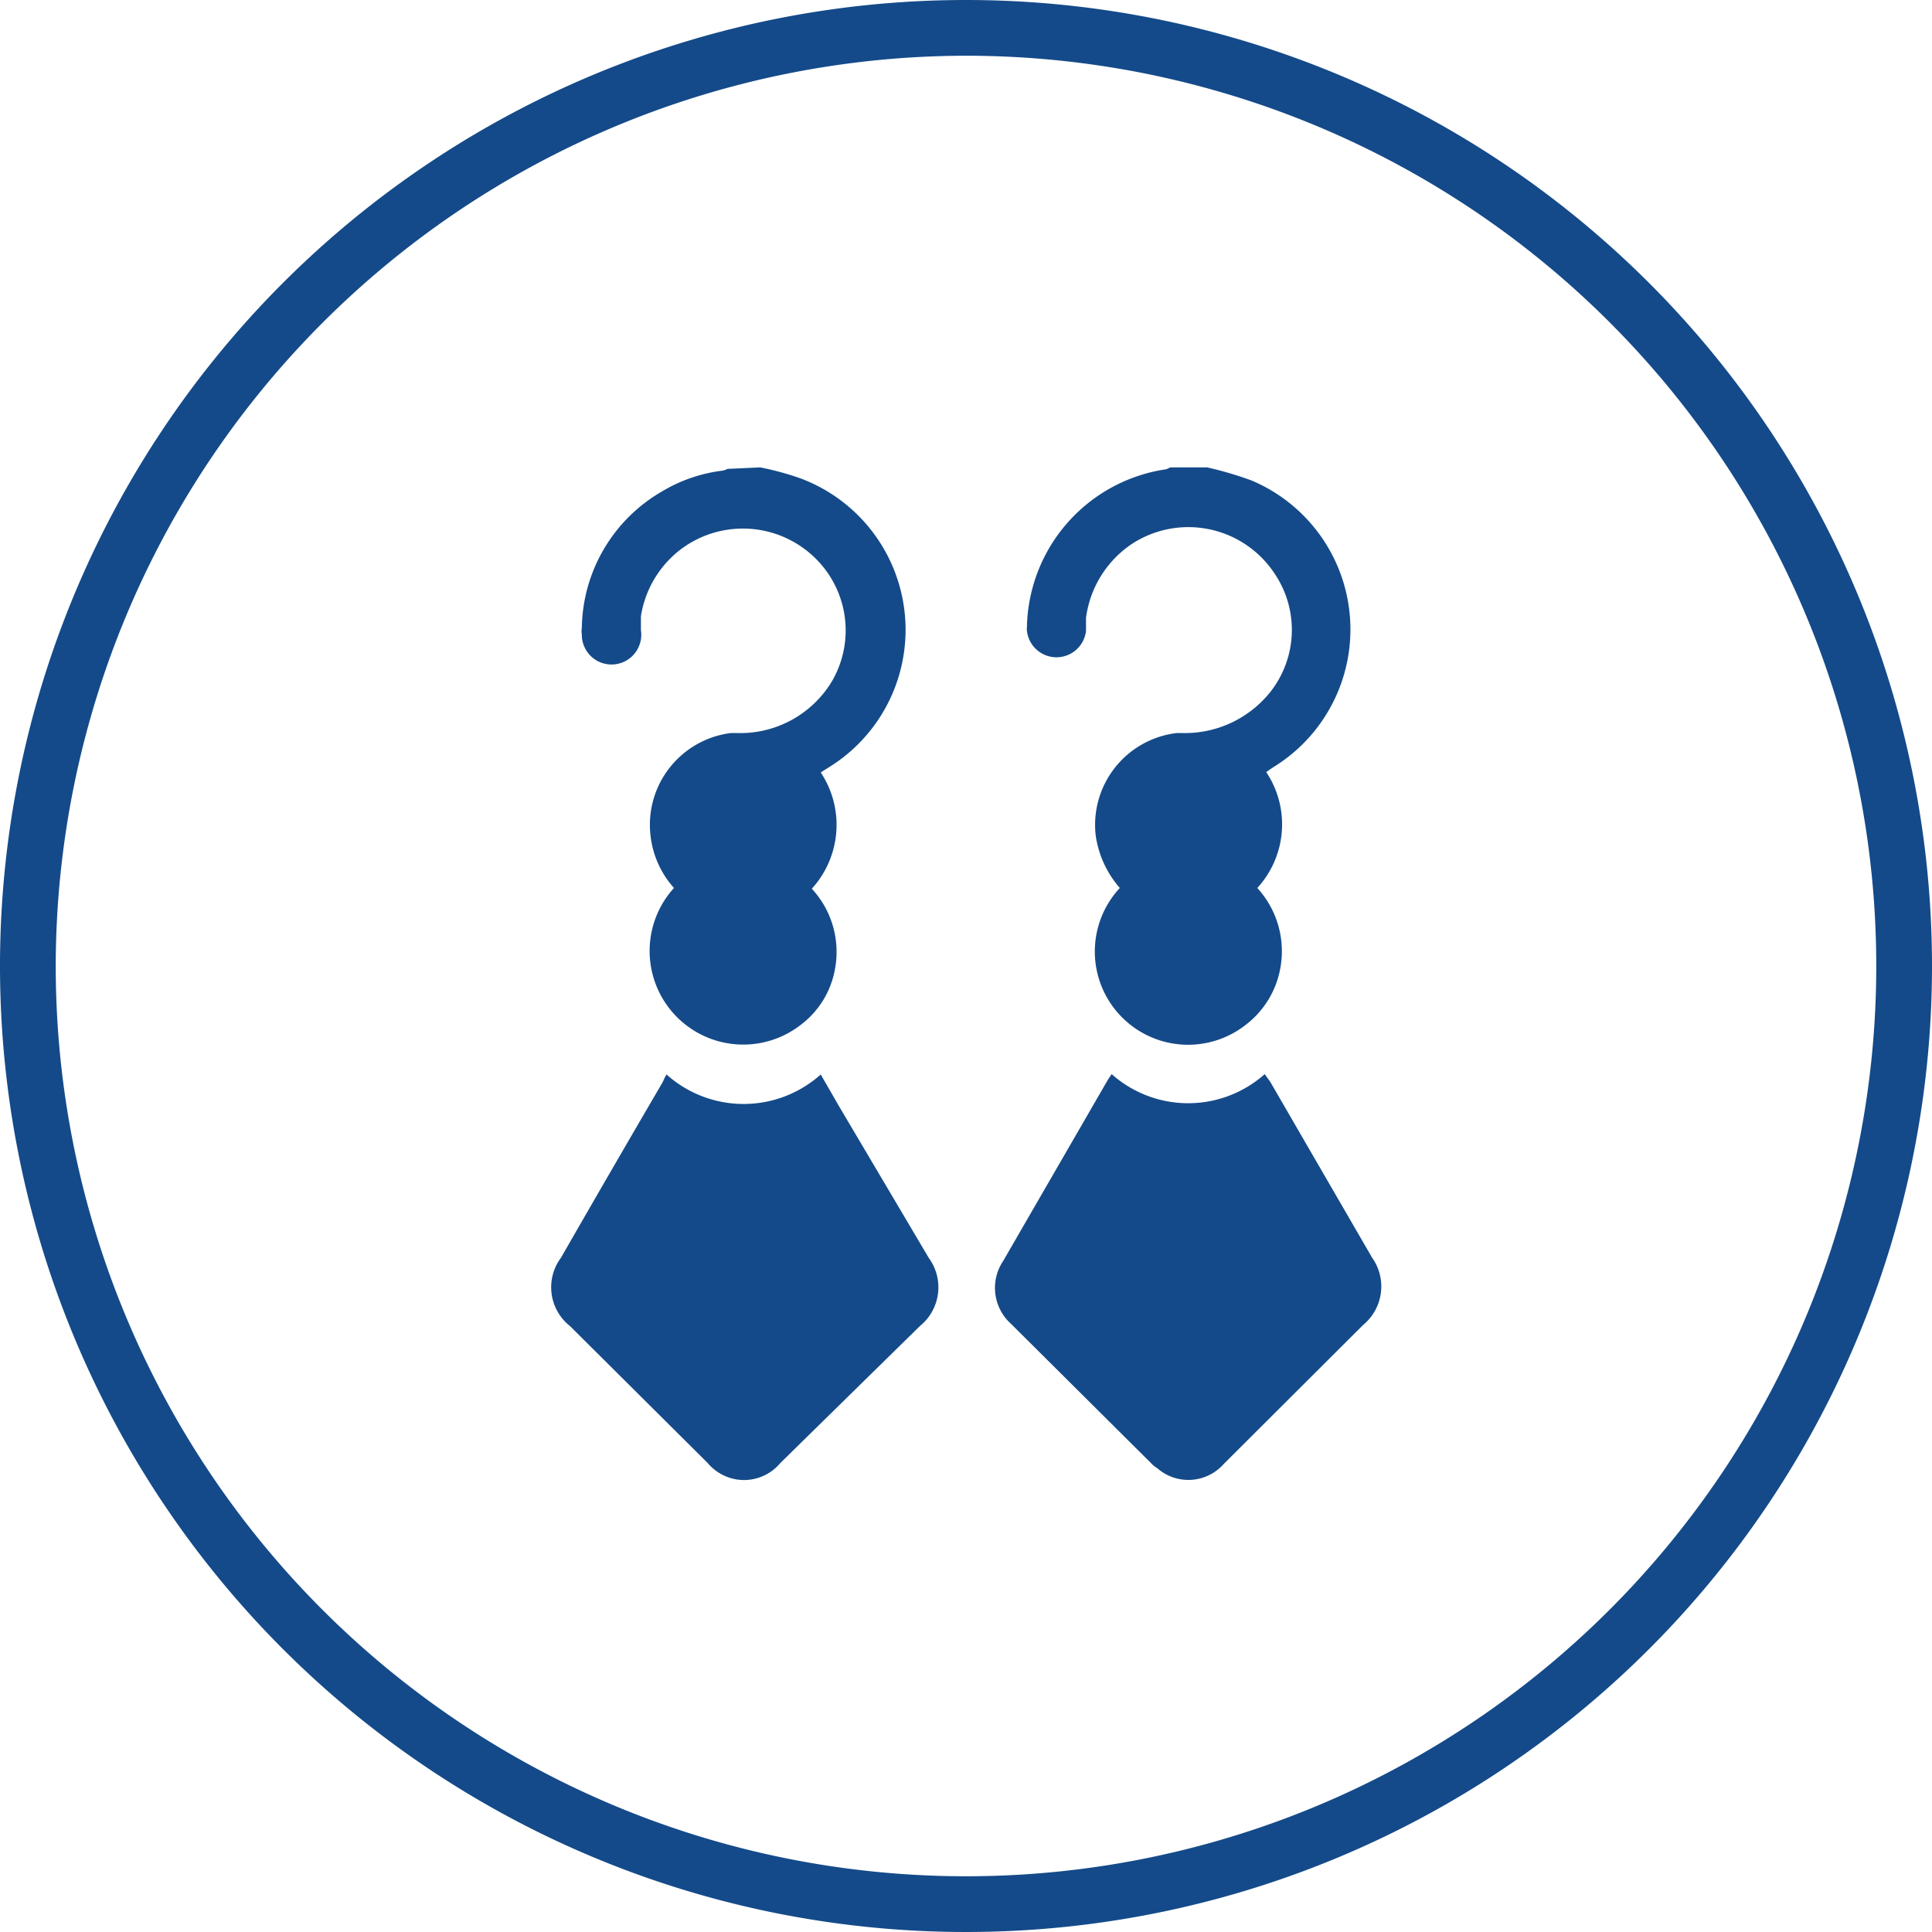 <svg id="Livello_1" data-name="Livello 1" xmlns="http://www.w3.org/2000/svg" viewBox="0 0 52 52"><defs><style>.cls-1{fill:#144a89;}</style></defs><title>orecchini</title><path class="cls-1" d="M26,1.5A24.5,24.5,0,1,1,1.5,26,24.53,24.53,0,0,1,26,1.5M26,0A26,26,0,1,0,52,26,26,26,0,0,0,26,0Z"/><g id="Group_732" data-name="Group 732"><path id="Path_4538" data-name="Path 4538" class="cls-1" d="M32.49,12.58a9.58,9.58,0,0,1,1.19.35,4.35,4.35,0,0,1,.59,7.72l-.19.13a2.53,2.53,0,0,1-.24,3.12,2.52,2.52,0,0,1,.61,2.21,2.46,2.46,0,0,1-.93,1.48,2.51,2.51,0,0,1-3.38-3.69,2.73,2.73,0,0,1-.65-1.42,2.49,2.49,0,0,1,2.18-2.75h.15a2.94,2.94,0,0,0,2.39-1.13,2.7,2.7,0,0,0,.11-3.14,2.78,2.78,0,0,0-3.84-.83,2.84,2.84,0,0,0-1.25,2l0,.35a.8.8,0,0,1-1.59,0,.34.34,0,0,1,0-.1,4.38,4.38,0,0,1,3.75-4.25l.11-.05Z"/><path id="Path_4539" data-name="Path 4539" class="cls-1" d="M20.46,12.58a7.67,7.67,0,0,1,1.07.29,4.35,4.35,0,0,1,.75,7.8l-.19.12a2.55,2.55,0,0,1-.24,3.13,2.5,2.5,0,0,1,.62,2.18,2.4,2.4,0,0,1-.9,1.47,2.52,2.52,0,0,1-3.43-3.67,2.53,2.53,0,0,1-.63-1.4,2.49,2.49,0,0,1,2.16-2.77h.16a2.88,2.88,0,0,0,2.56-1.39,2.72,2.72,0,0,0-.17-3,2.78,2.78,0,0,0-3.89-.56,2.81,2.81,0,0,0-1.08,1.81c0,.13,0,.25,0,.37a.8.8,0,1,1-1.59.11.47.47,0,0,1,0-.17,4.31,4.31,0,0,1,2.17-3.68,4.12,4.12,0,0,1,1.6-.55.44.44,0,0,0,.15-.05Z"/><path id="Path_4540" data-name="Path 4540" class="cls-1" d="M29.92,28.91a3.1,3.1,0,0,0,4.12,0l.15.21,2.74,4.73a1.34,1.34,0,0,1-.24,1.81L32.94,39.4a1.27,1.27,0,0,1-1.8.11A.57.57,0,0,1,31,39.4l-3.79-3.77A1.3,1.3,0,0,1,27,33.94l2.82-4.88Z"/><path id="Path_4541" data-name="Path 4541" class="cls-1" d="M17.94,28.92a3.11,3.11,0,0,0,4.15,0l.49.85L25,33.86a1.34,1.34,0,0,1-.24,1.83L21,39.38a1.27,1.27,0,0,1-1.8.15,1.21,1.21,0,0,1-.16-.16l-3.7-3.68a1.33,1.33,0,0,1-.24-1.84q1.36-2.37,2.74-4.73A1.28,1.28,0,0,1,17.94,28.92Z"/></g></svg>